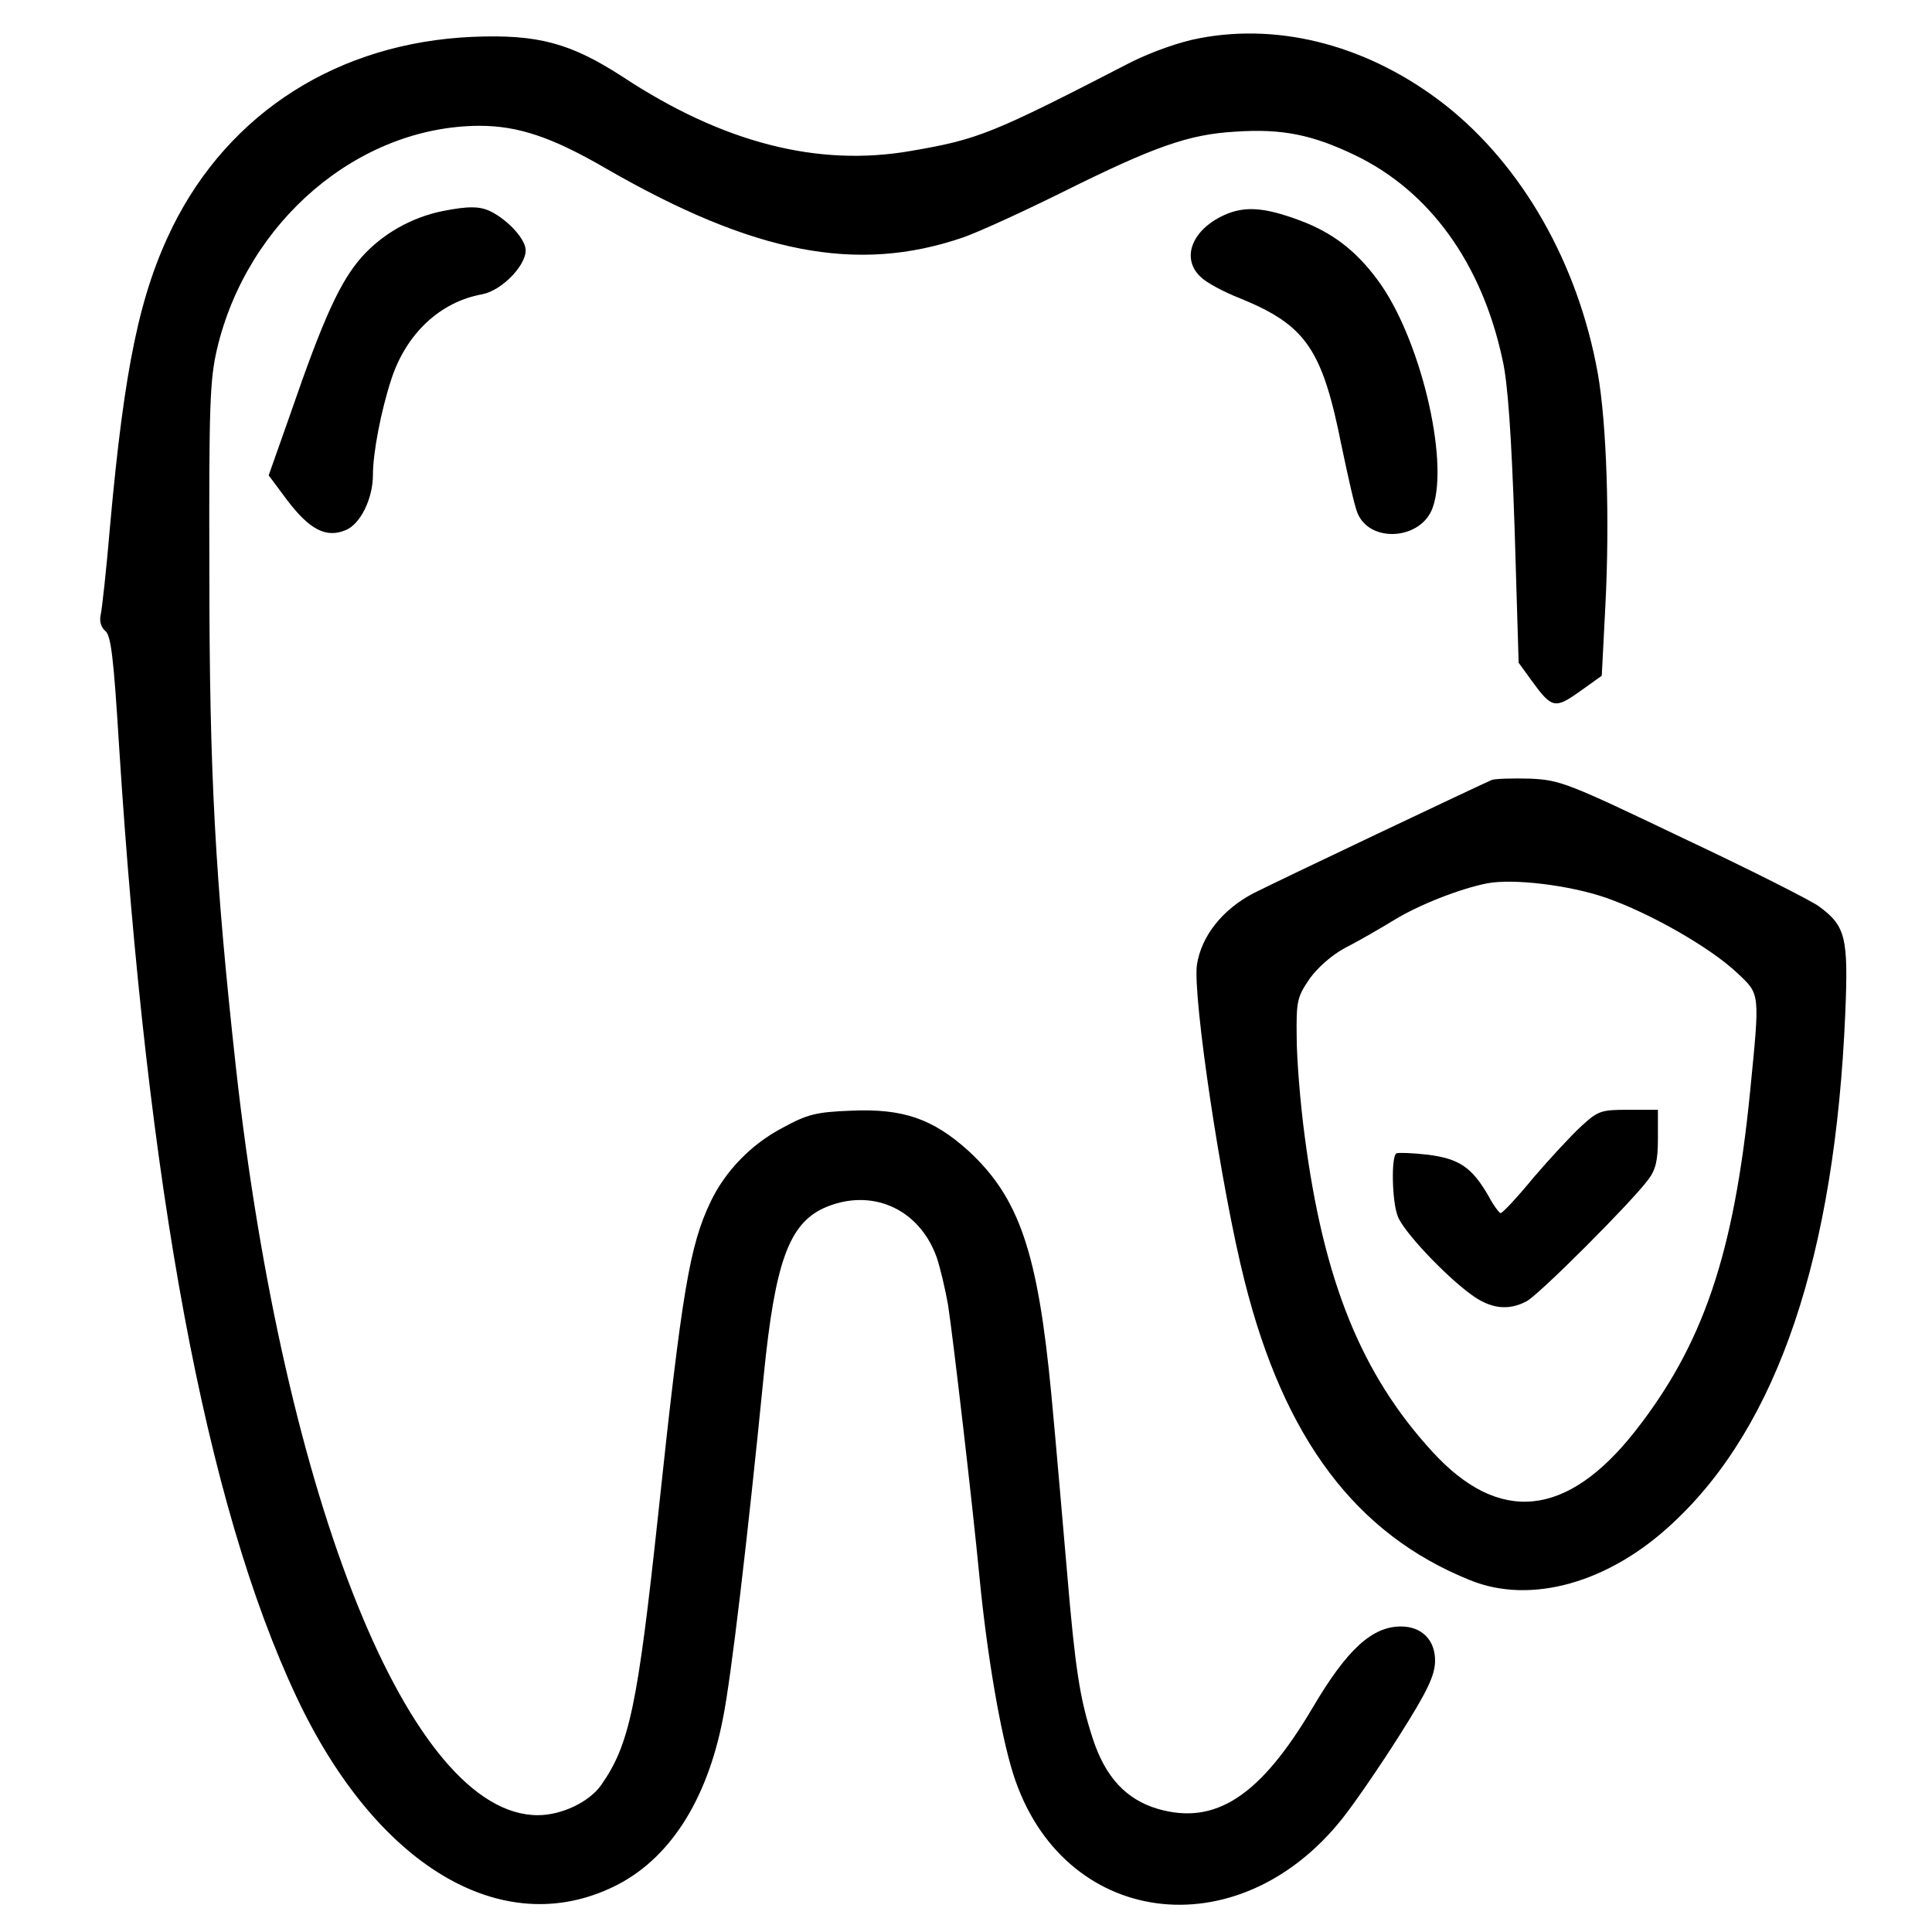 <?xml version="1.0" standalone="no"?>
<!DOCTYPE svg PUBLIC "-//W3C//DTD SVG 20010904//EN"
 "http://www.w3.org/TR/2001/REC-SVG-20010904/DTD/svg10.dtd">
<svg version="1.0" xmlns="http://www.w3.org/2000/svg"
 width="430pt" height="430pt" viewBox="0 0 430 430"
 preserveAspectRatio="xMidYMid meet">

<g transform="translate(0,430) scale(0.1,-0.1)"
fill="#000000" stroke="none">
<path d="M2670 4215 c-44 -8 -105 -30 -150 -52 -314 -162 -342 -173 -493 -199
-207 -36 -418 18 -641 165 -116 75 -188 95 -334 89 -298 -13 -541 -167 -668
-423 -73 -149 -107 -311 -139 -665 -8 -96 -18 -186 -21 -199 -3 -14 1 -27 10
-35 13 -9 19 -60 31 -256 63 -988 193 -1688 395 -2117 177 -376 457 -543 706
-422 122 59 207 189 243 374 18 88 55 402 91 765 25 250 56 335 133 371 105
47 213 0 252 -110 8 -24 19 -71 25 -105 11 -71 54 -439 70 -606 17 -175 47
-349 75 -438 108 -341 499 -394 733 -99 27 34 84 117 127 185 62 98 78 132 79
164 1 47 -29 78 -76 78 -64 0 -120 -51 -196 -180 -117 -198 -217 -263 -345
-226 -71 21 -117 71 -145 157 -29 89 -39 156 -57 369 -9 102 -24 280 -35 396
-30 316 -71 438 -185 543 -79 71 -145 94 -260 89 -79 -3 -98 -8 -153 -38 -71
-37 -129 -98 -161 -166 -46 -97 -63 -196 -116 -694 -46 -428 -64 -513 -127
-603 -27 -38 -88 -67 -141 -67 -283 0 -564 695 -672 1665 -46 419 -59 652 -59
1100 -1 373 1 429 17 498 67 285 315 496 584 497 86 0 161 -25 280 -94 331
-191 560 -235 795 -155 35 12 133 57 218 99 209 104 285 131 390 137 104 7
171 -7 265 -52 167 -80 283 -241 329 -455 12 -51 20 -170 27 -375 l9 -300 29
-40 c45 -62 52 -63 107 -24 l49 35 8 155 c10 191 3 407 -17 519 -44 244 -168
461 -339 596 -166 130 -363 184 -547 149z"/>
<path d="M984 3830 c-68 -14 -132 -50 -178 -101 -48 -54 -85 -133 -160 -351
l-48 -136 41 -55 c50 -66 87 -85 130 -67 33 13 61 70 61 123 0 49 18 143 41
213 33 101 108 172 202 189 43 8 97 63 97 98 0 24 -38 66 -77 86 -24 12 -49
13 -109 1z"/>
<path d="M2724 3821 c-72 -33 -96 -97 -51 -138 12 -12 51 -33 87 -47 147 -60
183 -113 226 -329 14 -67 29 -134 35 -148 27 -69 143 -61 168 12 37 106 -29
380 -123 506 -48 65 -100 105 -172 132 -80 30 -124 33 -170 12z"/>
<path d="M3320 2564 c-28 -12 -475 -224 -530 -252 -69 -36 -116 -95 -126 -159
-10 -69 54 -499 106 -704 88 -351 248 -564 502 -666 135 -55 310 -6 452 128
233 217 360 595 383 1134 7 169 1 194 -59 238 -18 13 -154 82 -303 152 -257
123 -273 129 -340 132 -38 1 -77 0 -85 -3z m254 -262 c98 -34 233 -111 293
-168 51 -48 50 -42 28 -265 -36 -362 -105 -563 -257 -756 -151 -191 -302 -206
-450 -44 -158 172 -242 380 -284 701 -10 74 -18 174 -18 222 -1 80 1 89 29
130 19 26 50 53 80 69 28 14 76 42 109 62 54 33 145 69 206 81 58 11 183 -4
264 -32z"/>
<path d="M3520 1794 c-22 -20 -70 -72 -107 -115 -36 -44 -69 -79 -73 -79 -3 0
-16 17 -27 38 -37 64 -65 83 -135 92 -35 4 -66 5 -70 3 -12 -6 -10 -108 3
-140 11 -32 104 -131 163 -174 43 -32 83 -37 124 -15 28 15 232 219 270 270
17 22 22 43 22 92 l0 64 -65 0 c-61 0 -68 -2 -105 -36z"/>
</g>
</svg>
